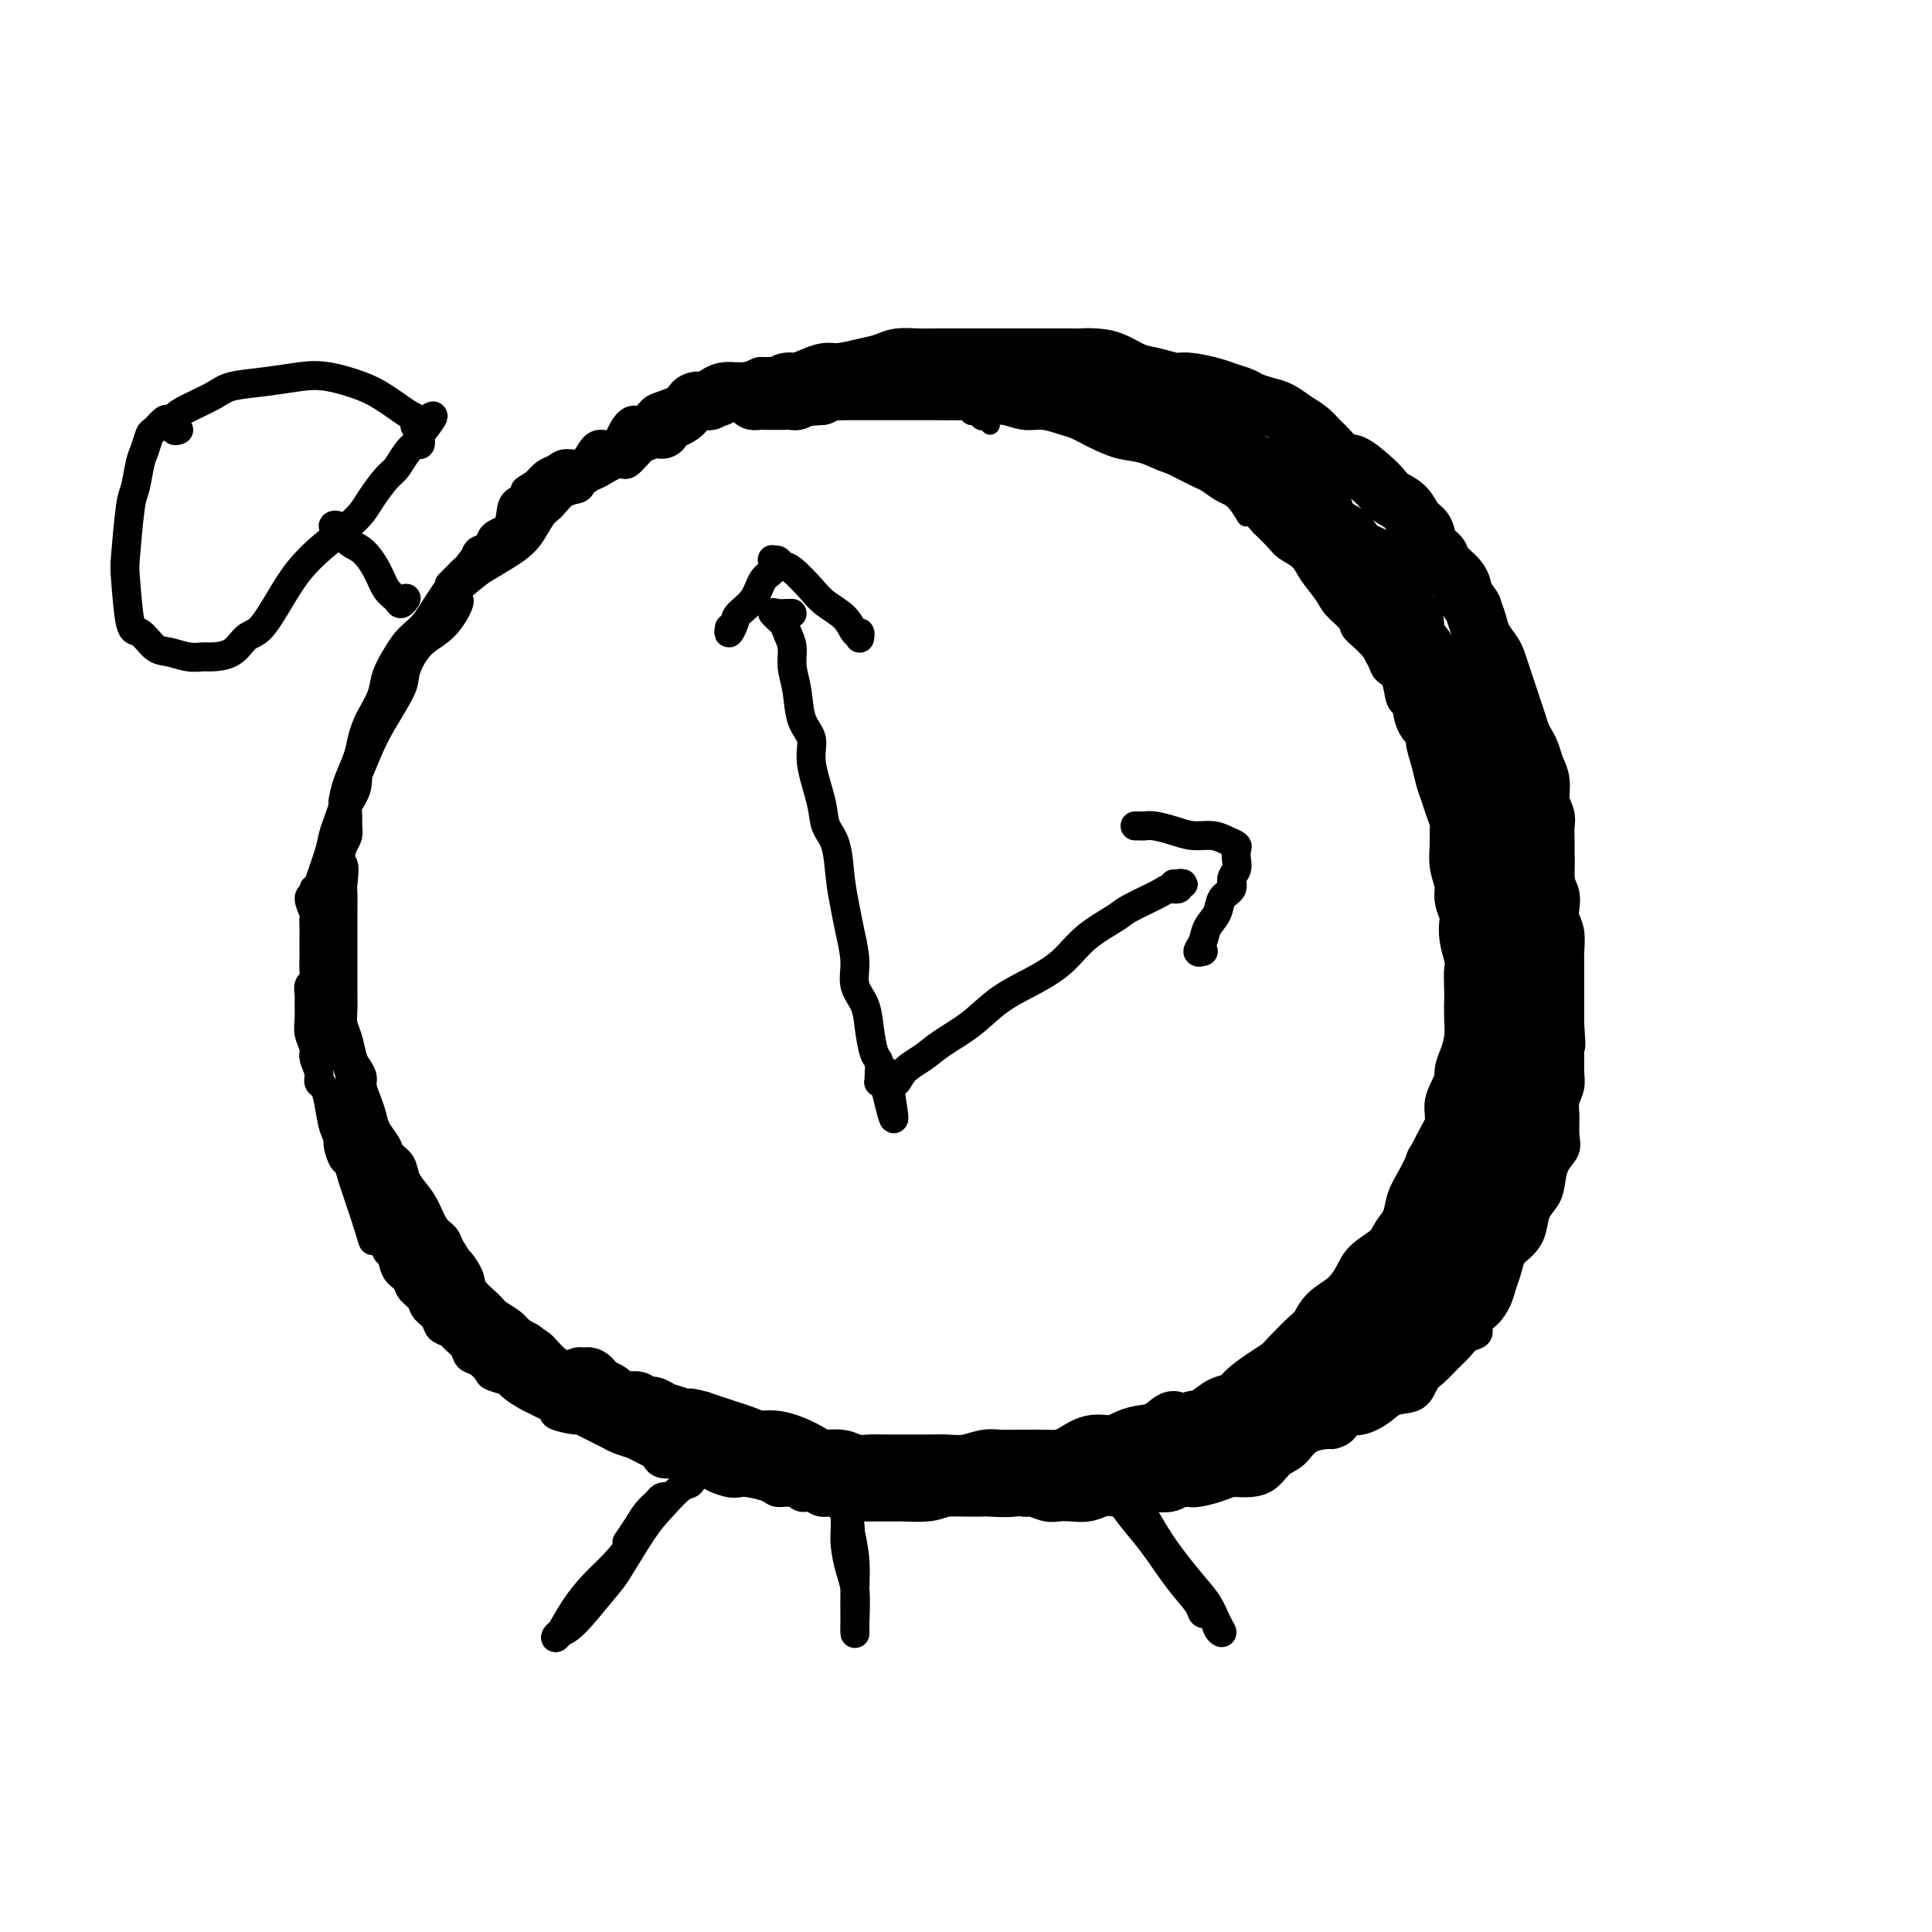 <svg viewBox='0 0 400 400' version='1.1' xmlns='http://www.w3.org/2000/svg' xmlns:xlink='http://www.w3.org/1999/xlink'><g fill='none' stroke='#000000' stroke-width='4' stroke-linecap='round' stroke-linejoin='round'><path d='M205,88c-0.447,-0.414 -0.893,-0.828 -1,-1c-0.107,-0.172 0.126,-0.102 0,0c-0.126,0.102 -0.611,0.238 -1,0c-0.389,-0.238 -0.684,-0.848 -1,-1c-0.316,-0.152 -0.654,0.156 -1,0c-0.346,-0.156 -0.698,-0.774 -1,-1c-0.302,-0.226 -0.552,-0.061 -1,0c-0.448,0.061 -1.095,0.016 -2,0c-0.905,-0.016 -2.068,-0.004 -3,0c-0.932,0.004 -1.634,0.001 -3,0c-1.366,-0.001 -3.397,-0.000 -5,0c-1.603,0.000 -2.777,0.000 -4,0c-1.223,-0.000 -2.494,-0.000 -4,0c-1.506,0.000 -3.248,0.000 -5,0c-1.752,-0.000 -3.514,-0.001 -5,0c-1.486,0.001 -2.698,0.004 -4,0c-1.302,-0.004 -2.696,-0.014 -4,0c-1.304,0.014 -2.519,0.052 -4,0c-1.481,-0.052 -3.228,-0.195 -5,0c-1.772,0.195 -3.569,0.726 -5,1c-1.431,0.274 -2.496,0.289 -4,1c-1.504,0.711 -3.446,2.117 -5,3c-1.554,0.883 -2.719,1.241 -4,2c-1.281,0.759 -2.676,1.918 -4,3c-1.324,1.082 -2.576,2.089 -4,3c-1.424,0.911 -3.020,1.728 -5,3c-1.980,1.272 -4.345,3.001 -6,5c-1.655,1.999 -2.599,4.269 -4,6c-1.401,1.731 -3.257,2.923 -5,4c-1.743,1.077 -3.371,2.038 -5,3'/><path d='M100,119c-7.290,5.765 -4.514,4.177 -4,5c0.514,0.823 -1.234,4.057 -3,6c-1.766,1.943 -3.550,2.597 -5,4c-1.450,1.403 -2.565,3.556 -3,5c-0.435,1.444 -0.189,2.178 -1,4c-0.811,1.822 -2.678,4.734 -4,7c-1.322,2.266 -2.098,3.888 -3,6c-0.902,2.112 -1.930,4.713 -3,7c-1.070,2.287 -2.182,4.260 -3,6c-0.818,1.740 -1.343,3.249 -2,5c-0.657,1.751 -1.445,3.745 -2,6c-0.555,2.255 -0.878,4.770 -1,6c-0.122,1.230 -0.045,1.174 0,3c0.045,1.826 0.057,5.534 0,8c-0.057,2.466 -0.184,3.692 0,5c0.184,1.308 0.678,2.699 1,4c0.322,1.301 0.470,2.513 1,4c0.530,1.487 1.440,3.250 2,5c0.560,1.750 0.769,3.486 1,5c0.231,1.514 0.484,2.806 1,4c0.516,1.194 1.295,2.292 2,4c0.705,1.708 1.336,4.028 2,6c0.664,1.972 1.360,3.596 2,5c0.640,1.404 1.224,2.587 2,4c0.776,1.413 1.744,3.056 3,5c1.256,1.944 2.801,4.189 4,6c1.199,1.811 2.053,3.187 3,4c0.947,0.813 1.986,1.063 3,2c1.014,0.937 2.004,2.560 3,4c0.996,1.440 1.999,2.697 3,4c1.001,1.303 2.001,2.651 3,4'/><path d='M102,272c4.106,4.839 3.371,2.437 4,2c0.629,-0.437 2.621,1.093 4,2c1.379,0.907 2.144,1.192 3,2c0.856,0.808 1.803,2.138 3,3c1.197,0.862 2.644,1.257 4,2c1.356,0.743 2.621,1.834 4,3c1.379,1.166 2.870,2.406 4,3c1.130,0.594 1.898,0.541 3,1c1.102,0.459 2.538,1.429 4,2c1.462,0.571 2.949,0.745 4,1c1.051,0.255 1.665,0.593 3,1c1.335,0.407 3.390,0.884 5,1c1.610,0.116 2.774,-0.128 4,0c1.226,0.128 2.512,0.627 4,1c1.488,0.373 3.176,0.621 5,1c1.824,0.379 3.784,0.889 5,1c1.216,0.111 1.689,-0.176 3,0c1.311,0.176 3.460,0.817 5,1c1.540,0.183 2.472,-0.092 4,0c1.528,0.092 3.651,0.550 5,1c1.349,0.450 1.922,0.891 3,1c1.078,0.109 2.661,-0.114 4,0c1.339,0.114 2.433,0.566 4,1c1.567,0.434 3.606,0.849 5,1c1.394,0.151 2.143,0.037 3,0c0.857,-0.037 1.822,0.001 3,0c1.178,-0.001 2.570,-0.042 4,0c1.430,0.042 2.899,0.166 4,0c1.101,-0.166 1.835,-0.622 3,-1c1.165,-0.378 2.761,-0.680 4,-1c1.239,-0.320 2.119,-0.660 3,-1'/><path d='M222,300c4.370,-0.638 3.295,-0.734 4,-1c0.705,-0.266 3.189,-0.701 5,-1c1.811,-0.299 2.947,-0.460 4,-1c1.053,-0.540 2.022,-1.459 3,-2c0.978,-0.541 1.966,-0.704 3,-1c1.034,-0.296 2.114,-0.725 3,-1c0.886,-0.275 1.577,-0.395 3,-1c1.423,-0.605 3.579,-1.695 5,-2c1.421,-0.305 2.108,0.176 3,0c0.892,-0.176 1.991,-1.009 3,-2c1.009,-0.991 1.929,-2.138 3,-3c1.071,-0.862 2.293,-1.437 3,-2c0.707,-0.563 0.900,-1.113 2,-2c1.100,-0.887 3.108,-2.112 4,-3c0.892,-0.888 0.667,-1.438 1,-2c0.333,-0.562 1.225,-1.137 2,-2c0.775,-0.863 1.433,-2.016 2,-3c0.567,-0.984 1.044,-1.800 2,-3c0.956,-1.200 2.392,-2.784 3,-4c0.608,-1.216 0.389,-2.063 1,-3c0.611,-0.937 2.051,-1.962 3,-3c0.949,-1.038 1.405,-2.088 2,-3c0.595,-0.912 1.328,-1.685 2,-3c0.672,-1.315 1.284,-3.173 2,-4c0.716,-0.827 1.535,-0.625 2,-2c0.465,-1.375 0.576,-4.328 1,-6c0.424,-1.672 1.161,-2.064 2,-3c0.839,-0.936 1.782,-2.416 2,-4c0.218,-1.584 -0.287,-3.273 0,-5c0.287,-1.727 1.368,-3.494 2,-5c0.632,-1.506 0.816,-2.753 1,-4'/><path d='M300,219c1.403,-4.907 0.912,-3.676 1,-4c0.088,-0.324 0.756,-2.203 1,-4c0.244,-1.797 0.065,-3.512 0,-5c-0.065,-1.488 -0.017,-2.748 0,-4c0.017,-1.252 0.001,-2.496 0,-4c-0.001,-1.504 0.011,-3.270 0,-5c-0.011,-1.730 -0.044,-3.425 0,-5c0.044,-1.575 0.167,-3.029 0,-4c-0.167,-0.971 -0.622,-1.460 -1,-3c-0.378,-1.540 -0.679,-4.130 -1,-6c-0.321,-1.870 -0.662,-3.021 -1,-4c-0.338,-0.979 -0.673,-1.787 -1,-3c-0.327,-1.213 -0.646,-2.832 -1,-4c-0.354,-1.168 -0.741,-1.885 -1,-3c-0.259,-1.115 -0.388,-2.628 -1,-4c-0.612,-1.372 -1.707,-2.602 -2,-4c-0.293,-1.398 0.216,-2.964 0,-4c-0.216,-1.036 -1.158,-1.543 -2,-2c-0.842,-0.457 -1.585,-0.864 -2,-2c-0.415,-1.136 -0.501,-2.999 -1,-4c-0.499,-1.001 -1.412,-1.139 -2,-2c-0.588,-0.861 -0.852,-2.445 -2,-4c-1.148,-1.555 -3.179,-3.080 -4,-4c-0.821,-0.920 -0.431,-1.233 -1,-2c-0.569,-0.767 -2.096,-1.987 -3,-3c-0.904,-1.013 -1.186,-1.818 -2,-3c-0.814,-1.182 -2.160,-2.742 -3,-4c-0.840,-1.258 -1.174,-2.213 -2,-3c-0.826,-0.787 -2.146,-1.404 -3,-2c-0.854,-0.596 -1.244,-1.170 -2,-2c-0.756,-0.830 -1.878,-1.915 -3,-3'/><path d='M261,109c-5.545,-6.483 -3.409,-2.692 -3,-2c0.409,0.692 -0.909,-1.716 -2,-3c-1.091,-1.284 -1.955,-1.443 -3,-2c-1.045,-0.557 -2.272,-1.511 -3,-2c-0.728,-0.489 -0.956,-0.512 -2,-1c-1.044,-0.488 -2.902,-1.440 -4,-2c-1.098,-0.560 -1.435,-0.728 -2,-1c-0.565,-0.272 -1.356,-0.646 -2,-1c-0.644,-0.354 -1.139,-0.686 -2,-1c-0.861,-0.314 -2.088,-0.608 -3,-1c-0.912,-0.392 -1.509,-0.882 -2,-1c-0.491,-0.118 -0.876,0.137 -2,0c-1.124,-0.137 -2.987,-0.666 -4,-1c-1.013,-0.334 -1.175,-0.471 -2,-1c-0.825,-0.529 -2.312,-1.448 -3,-2c-0.688,-0.552 -0.578,-0.737 -1,-1c-0.422,-0.263 -1.377,-0.606 -2,-1c-0.623,-0.394 -0.915,-0.840 -2,-1c-1.085,-0.160 -2.962,-0.032 -4,0c-1.038,0.032 -1.236,-0.030 -2,0c-0.764,0.030 -2.092,0.152 -3,0c-0.908,-0.152 -1.394,-0.577 -2,-1c-0.606,-0.423 -1.332,-0.846 -2,-1c-0.668,-0.154 -1.279,-0.041 -2,0c-0.721,0.041 -1.552,0.011 -2,0c-0.448,-0.011 -0.512,-0.003 -1,0c-0.488,0.003 -1.399,0.001 -2,0c-0.601,-0.001 -0.893,-0.000 -1,0c-0.107,0.000 -0.031,0.000 0,0c0.031,-0.000 0.015,-0.000 0,0'/></g>
<g fill='none' stroke='#000000' stroke-width='12' stroke-linecap='round' stroke-linejoin='round'><path d='M137,88c0.046,0.512 0.092,1.024 0,1c-0.092,-0.024 -0.323,-0.584 0,-1c0.323,-0.416 1.199,-0.690 2,-1c0.801,-0.310 1.528,-0.658 2,-1c0.472,-0.342 0.690,-0.679 1,-1c0.310,-0.321 0.712,-0.625 1,-1c0.288,-0.375 0.461,-0.822 1,-1c0.539,-0.178 1.444,-0.086 2,0c0.556,0.086 0.764,0.166 1,0c0.236,-0.166 0.499,-0.579 1,-1c0.501,-0.421 1.240,-0.849 2,-1c0.760,-0.151 1.540,-0.027 2,0c0.460,0.027 0.599,-0.045 1,0c0.401,0.045 1.065,0.208 2,0c0.935,-0.208 2.143,-0.788 3,-1c0.857,-0.212 1.364,-0.057 2,0c0.636,0.057 1.400,0.015 2,0c0.600,-0.015 1.037,-0.004 2,0c0.963,0.004 2.453,0.002 3,0c0.547,-0.002 0.152,-0.004 1,0c0.848,0.004 2.940,0.015 4,0c1.060,-0.015 1.087,-0.057 2,0c0.913,0.057 2.712,0.212 4,0c1.288,-0.212 2.064,-0.790 3,-1c0.936,-0.210 2.031,-0.053 3,0c0.969,0.053 1.812,0.003 3,0c1.188,-0.003 2.720,0.040 4,0c1.280,-0.040 2.306,-0.165 3,0c0.694,0.165 1.055,0.618 2,1c0.945,0.382 2.472,0.691 4,1'/><path d='M200,81c7.315,0.156 4.603,0.046 4,0c-0.603,-0.046 0.905,-0.027 2,0c1.095,0.027 1.778,0.064 3,0c1.222,-0.064 2.984,-0.227 4,0c1.016,0.227 1.287,0.846 2,1c0.713,0.154 1.866,-0.156 3,0c1.134,0.156 2.247,0.777 3,1c0.753,0.223 1.147,0.049 2,0c0.853,-0.049 2.167,0.028 3,0c0.833,-0.028 1.186,-0.161 2,0c0.814,0.161 2.091,0.616 3,1c0.909,0.384 1.451,0.698 2,1c0.549,0.302 1.105,0.591 2,1c0.895,0.409 2.130,0.939 3,1c0.870,0.061 1.377,-0.348 2,0c0.623,0.348 1.364,1.454 2,2c0.636,0.546 1.167,0.533 2,1c0.833,0.467 1.966,1.416 3,2c1.034,0.584 1.967,0.803 3,1c1.033,0.197 2.165,0.370 3,1c0.835,0.630 1.374,1.716 2,2c0.626,0.284 1.341,-0.233 2,0c0.659,0.233 1.263,1.216 2,2c0.737,0.784 1.606,1.369 2,2c0.394,0.631 0.314,1.309 1,2c0.686,0.691 2.137,1.396 3,2c0.863,0.604 1.137,1.107 2,2c0.863,0.893 2.314,2.178 3,3c0.686,0.822 0.608,1.183 1,2c0.392,0.817 1.255,2.091 2,3c0.745,0.909 1.373,1.455 2,2'/><path d='M275,116c2.611,2.972 1.137,1.401 1,1c-0.137,-0.401 1.062,0.367 2,1c0.938,0.633 1.616,1.132 2,2c0.384,0.868 0.475,2.105 1,3c0.525,0.895 1.484,1.447 2,2c0.516,0.553 0.589,1.108 1,2c0.411,0.892 1.160,2.121 2,3c0.840,0.879 1.770,1.408 2,2c0.230,0.592 -0.241,1.246 0,2c0.241,0.754 1.192,1.607 2,2c0.808,0.393 1.472,0.325 2,1c0.528,0.675 0.920,2.092 1,3c0.080,0.908 -0.151,1.305 0,2c0.151,0.695 0.684,1.686 1,3c0.316,1.314 0.413,2.949 1,4c0.587,1.051 1.663,1.516 2,2c0.337,0.484 -0.065,0.986 0,2c0.065,1.014 0.595,2.541 1,4c0.405,1.459 0.683,2.852 1,4c0.317,1.148 0.674,2.053 1,3c0.326,0.947 0.622,1.936 1,3c0.378,1.064 0.837,2.203 1,3c0.163,0.797 0.029,1.252 0,2c-0.029,0.748 0.049,1.790 0,3c-0.049,1.210 -0.223,2.589 0,4c0.223,1.411 0.844,2.856 1,4c0.156,1.144 -0.151,1.989 0,3c0.151,1.011 0.762,2.189 1,3c0.238,0.811 0.102,1.257 0,2c-0.102,0.743 -0.172,1.784 0,3c0.172,1.216 0.586,2.608 1,4'/><path d='M305,198c0.464,4.787 0.125,2.755 0,3c-0.125,0.245 -0.036,2.768 0,4c0.036,1.232 0.020,1.173 0,2c-0.020,0.827 -0.043,2.541 0,4c0.043,1.459 0.152,2.662 0,4c-0.152,1.338 -0.565,2.812 -1,4c-0.435,1.188 -0.893,2.092 -1,3c-0.107,0.908 0.137,1.821 0,3c-0.137,1.179 -0.655,2.625 -1,4c-0.345,1.375 -0.516,2.677 -1,4c-0.484,1.323 -1.280,2.665 -2,4c-0.720,1.335 -1.362,2.664 -2,4c-0.638,1.336 -1.271,2.678 -2,4c-0.729,1.322 -1.554,2.622 -2,4c-0.446,1.378 -0.514,2.832 -1,4c-0.486,1.168 -1.392,2.049 -2,3c-0.608,0.951 -0.919,1.972 -2,3c-1.081,1.028 -2.933,2.061 -4,3c-1.067,0.939 -1.347,1.782 -2,3c-0.653,1.218 -1.677,2.809 -3,4c-1.323,1.191 -2.945,1.982 -4,3c-1.055,1.018 -1.544,2.264 -2,3c-0.456,0.736 -0.878,0.963 -2,2c-1.122,1.037 -2.943,2.884 -4,4c-1.057,1.116 -1.350,1.502 -2,2c-0.650,0.498 -1.658,1.107 -3,2c-1.342,0.893 -3.020,2.071 -4,3c-0.980,0.929 -1.263,1.610 -2,2c-0.737,0.390 -1.929,0.490 -3,1c-1.071,0.510 -2.020,1.432 -3,2c-0.980,0.568 -1.990,0.784 -3,1'/><path d='M247,294c-3.563,1.594 -3.471,0.077 -4,0c-0.529,-0.077 -1.681,1.284 -3,2c-1.319,0.716 -2.807,0.787 -4,1c-1.193,0.213 -2.090,0.569 -3,1c-0.910,0.431 -1.832,0.939 -3,1c-1.168,0.061 -2.581,-0.323 -4,0c-1.419,0.323 -2.844,1.355 -4,2c-1.156,0.645 -2.042,0.905 -3,1c-0.958,0.095 -1.988,0.024 -3,0c-1.012,-0.024 -2.006,-0.003 -3,0c-0.994,0.003 -1.988,-0.013 -3,0c-1.012,0.013 -2.041,0.056 -3,0c-0.959,-0.056 -1.849,-0.211 -3,0c-1.151,0.211 -2.562,0.789 -4,1c-1.438,0.211 -2.902,0.057 -4,0c-1.098,-0.057 -1.830,-0.015 -3,0c-1.170,0.015 -2.778,0.005 -4,0c-1.222,-0.005 -2.058,-0.005 -3,0c-0.942,0.005 -1.989,0.016 -3,0c-1.011,-0.016 -1.984,-0.059 -3,0c-1.016,0.059 -2.074,0.220 -3,0c-0.926,-0.220 -1.721,-0.819 -3,-1c-1.279,-0.181 -3.041,0.057 -4,0c-0.959,-0.057 -1.113,-0.411 -2,-1c-0.887,-0.589 -2.506,-1.415 -4,-2c-1.494,-0.585 -2.865,-0.930 -4,-1c-1.135,-0.070 -2.036,0.136 -3,0c-0.964,-0.136 -1.990,-0.614 -3,-1c-1.010,-0.386 -2.003,-0.681 -3,-1c-0.997,-0.319 -1.999,-0.663 -3,-1c-1.001,-0.337 -2.000,-0.669 -3,-1'/><path d='M145,294c-4.181,-1.189 -2.132,-0.160 -2,0c0.132,0.160 -1.651,-0.549 -3,-1c-1.349,-0.451 -2.262,-0.643 -3,-1c-0.738,-0.357 -1.301,-0.880 -2,-1c-0.699,-0.120 -1.536,0.161 -2,0c-0.464,-0.161 -0.557,-0.764 -1,-1c-0.443,-0.236 -1.236,-0.105 -2,0c-0.764,0.105 -1.500,0.183 -2,0c-0.500,-0.183 -0.764,-0.627 -1,-1c-0.236,-0.373 -0.444,-0.674 -1,-1c-0.556,-0.326 -1.459,-0.676 -2,-1c-0.541,-0.324 -0.718,-0.623 -1,-1c-0.282,-0.377 -0.669,-0.833 -1,-1c-0.331,-0.167 -0.607,-0.044 -1,0c-0.393,0.044 -0.905,0.011 -1,0c-0.095,-0.011 0.225,0.000 0,0c-0.225,-0.000 -0.996,-0.011 -1,0c-0.004,0.011 0.759,0.045 1,0c0.241,-0.045 -0.039,-0.167 0,0c0.039,0.167 0.396,0.623 1,1c0.604,0.377 1.455,0.675 2,1c0.545,0.325 0.782,0.678 1,1c0.218,0.322 0.415,0.615 1,1c0.585,0.385 1.557,0.863 2,1c0.443,0.137 0.356,-0.066 1,0c0.644,0.066 2.020,0.402 3,1c0.980,0.598 1.566,1.456 2,2c0.434,0.544 0.717,0.772 1,1'/><path d='M134,294c2.679,1.344 1.877,0.205 2,0c0.123,-0.205 1.170,0.524 2,1c0.830,0.476 1.443,0.701 2,1c0.557,0.299 1.059,0.674 2,1c0.941,0.326 2.320,0.603 3,1c0.680,0.397 0.659,0.915 1,1c0.341,0.085 1.042,-0.261 2,0c0.958,0.261 2.174,1.130 3,2c0.826,0.870 1.264,1.740 2,2c0.736,0.260 1.771,-0.089 3,0c1.229,0.089 2.653,0.616 4,1c1.347,0.384 2.618,0.625 4,1c1.382,0.375 2.877,0.885 4,1c1.123,0.115 1.876,-0.165 3,0c1.124,0.165 2.621,0.775 4,1c1.379,0.225 2.642,0.064 4,0c1.358,-0.064 2.813,-0.031 4,0c1.187,0.031 2.106,0.061 3,0c0.894,-0.061 1.763,-0.212 3,0c1.237,0.212 2.843,0.789 4,1c1.157,0.211 1.867,0.058 3,0c1.133,-0.058 2.690,-0.019 4,0c1.310,0.019 2.373,0.019 3,0c0.627,-0.019 0.818,-0.058 2,0c1.182,0.058 3.355,0.211 5,0c1.645,-0.211 2.761,-0.788 4,-1c1.239,-0.212 2.600,-0.060 4,0c1.400,0.060 2.839,0.026 4,0c1.161,-0.026 2.043,-0.046 3,0c0.957,0.046 1.988,0.156 3,0c1.012,-0.156 2.006,-0.578 3,-1'/><path d='M231,306c9.489,-0.106 5.213,0.130 4,0c-1.213,-0.130 0.638,-0.626 2,-1c1.362,-0.374 2.236,-0.626 3,-1c0.764,-0.374 1.417,-0.869 2,-1c0.583,-0.131 1.096,0.102 2,0c0.904,-0.102 2.200,-0.538 3,-1c0.800,-0.462 1.103,-0.950 2,-1c0.897,-0.050 2.389,0.337 3,0c0.611,-0.337 0.341,-1.400 1,-2c0.659,-0.600 2.246,-0.738 3,-1c0.754,-0.262 0.675,-0.647 1,-1c0.325,-0.353 1.053,-0.675 2,-1c0.947,-0.325 2.112,-0.653 3,-1c0.888,-0.347 1.498,-0.711 2,-1c0.502,-0.289 0.897,-0.501 2,-1c1.103,-0.499 2.915,-1.283 4,-2c1.085,-0.717 1.444,-1.365 2,-2c0.556,-0.635 1.308,-1.257 2,-2c0.692,-0.743 1.325,-1.606 2,-2c0.675,-0.394 1.393,-0.318 2,-1c0.607,-0.682 1.102,-2.122 2,-3c0.898,-0.878 2.199,-1.195 3,-2c0.801,-0.805 1.103,-2.100 2,-3c0.897,-0.900 2.390,-1.406 3,-2c0.610,-0.594 0.337,-1.275 1,-2c0.663,-0.725 2.261,-1.492 3,-2c0.739,-0.508 0.618,-0.755 1,-2c0.382,-1.245 1.267,-3.488 2,-5c0.733,-1.512 1.313,-2.292 2,-3c0.687,-0.708 1.482,-1.345 2,-2c0.518,-0.655 0.759,-1.327 1,-2'/><path d='M300,256c1.581,-2.713 1.533,-2.494 2,-3c0.467,-0.506 1.449,-1.737 2,-3c0.551,-1.263 0.673,-2.558 1,-4c0.327,-1.442 0.861,-3.032 1,-4c0.139,-0.968 -0.118,-1.316 0,-2c0.118,-0.684 0.610,-1.705 1,-3c0.390,-1.295 0.679,-2.864 1,-4c0.321,-1.136 0.674,-1.841 1,-3c0.326,-1.159 0.623,-2.774 1,-4c0.377,-1.226 0.833,-2.064 1,-3c0.167,-0.936 0.045,-1.971 0,-3c-0.045,-1.029 -0.012,-2.051 0,-3c0.012,-0.949 0.003,-1.824 0,-3c-0.003,-1.176 -0.001,-2.652 0,-4c0.001,-1.348 0.000,-2.566 0,-4c-0.000,-1.434 0.000,-3.083 0,-4c-0.000,-0.917 -0.000,-1.103 0,-2c0.000,-0.897 0.001,-2.504 0,-4c-0.001,-1.496 -0.004,-2.879 0,-4c0.004,-1.121 0.016,-1.980 0,-3c-0.016,-1.020 -0.061,-2.200 0,-3c0.061,-0.800 0.228,-1.219 0,-2c-0.228,-0.781 -0.850,-1.923 -1,-3c-0.150,-1.077 0.171,-2.087 0,-3c-0.171,-0.913 -0.834,-1.727 -1,-3c-0.166,-1.273 0.167,-3.005 0,-4c-0.167,-0.995 -0.832,-1.253 -1,-2c-0.168,-0.747 0.161,-1.984 0,-3c-0.161,-1.016 -0.813,-1.812 -1,-3c-0.187,-1.188 0.089,-2.768 0,-4c-0.089,-1.232 -0.545,-2.116 -1,-3'/><path d='M306,156c-0.740,-5.224 -0.091,-3.284 0,-3c0.091,0.284 -0.375,-1.087 -1,-2c-0.625,-0.913 -1.409,-1.366 -2,-2c-0.591,-0.634 -0.988,-1.449 -1,-2c-0.012,-0.551 0.362,-0.839 0,-2c-0.362,-1.161 -1.459,-3.194 -2,-4c-0.541,-0.806 -0.526,-0.386 -1,-1c-0.474,-0.614 -1.437,-2.261 -2,-3c-0.563,-0.739 -0.725,-0.569 -1,-1c-0.275,-0.431 -0.665,-1.464 -1,-2c-0.335,-0.536 -0.617,-0.574 -1,-1c-0.383,-0.426 -0.866,-1.241 -1,-2c-0.134,-0.759 0.081,-1.463 0,-2c-0.081,-0.537 -0.460,-0.906 -1,-2c-0.540,-1.094 -1.243,-2.913 -2,-4c-0.757,-1.087 -1.568,-1.442 -2,-2c-0.432,-0.558 -0.486,-1.318 -1,-2c-0.514,-0.682 -1.487,-1.285 -2,-2c-0.513,-0.715 -0.565,-1.541 -1,-2c-0.435,-0.459 -1.253,-0.549 -2,-1c-0.747,-0.451 -1.422,-1.261 -2,-2c-0.578,-0.739 -1.060,-1.405 -2,-2c-0.940,-0.595 -2.339,-1.119 -3,-2c-0.661,-0.881 -0.586,-2.120 -1,-3c-0.414,-0.880 -1.317,-1.402 -2,-2c-0.683,-0.598 -1.144,-1.273 -2,-2c-0.856,-0.727 -2.105,-1.507 -3,-2c-0.895,-0.493 -1.436,-0.699 -2,-1c-0.564,-0.301 -1.152,-0.696 -2,-1c-0.848,-0.304 -1.957,-0.515 -3,-1c-1.043,-0.485 -2.022,-1.242 -3,-2'/><path d='M257,94c-2.382,-1.484 -1.838,-1.694 -2,-2c-0.162,-0.306 -1.029,-0.708 -2,-1c-0.971,-0.292 -2.046,-0.473 -3,-1c-0.954,-0.527 -1.788,-1.398 -3,-2c-1.212,-0.602 -2.802,-0.935 -4,-1c-1.198,-0.065 -2.004,0.136 -3,0c-0.996,-0.136 -2.181,-0.611 -3,-1c-0.819,-0.389 -1.273,-0.692 -2,-1c-0.727,-0.308 -1.727,-0.621 -3,-1c-1.273,-0.379 -2.819,-0.823 -4,-1c-1.181,-0.177 -1.996,-0.085 -3,0c-1.004,0.085 -2.196,0.164 -3,0c-0.804,-0.164 -1.219,-0.569 -2,-1c-0.781,-0.431 -1.926,-0.886 -3,-1c-1.074,-0.114 -2.075,0.113 -3,0c-0.925,-0.113 -1.775,-0.566 -3,-1c-1.225,-0.434 -2.826,-0.848 -4,-1c-1.174,-0.152 -1.921,-0.041 -3,0c-1.079,0.041 -2.492,0.011 -4,0c-1.508,-0.011 -3.112,-0.003 -4,0c-0.888,0.003 -1.059,0.001 -2,0c-0.941,-0.001 -2.652,-0.001 -4,0c-1.348,0.001 -2.333,0.004 -3,0c-0.667,-0.004 -1.017,-0.016 -2,0c-0.983,0.016 -2.599,0.061 -3,0c-0.401,-0.061 0.412,-0.227 0,0c-0.412,0.227 -2.050,0.848 -3,1c-0.950,0.152 -1.213,-0.165 -2,0c-0.787,0.165 -2.096,0.814 -3,1c-0.904,0.186 -1.401,-0.090 -2,0c-0.599,0.090 -1.299,0.545 -2,1'/><path d='M170,82c-6.146,0.480 -3.012,0.181 -2,0c1.012,-0.181 -0.100,-0.245 -1,0c-0.900,0.245 -1.588,0.798 -2,1c-0.412,0.202 -0.548,0.054 -1,0c-0.452,-0.054 -1.221,-0.014 -2,0c-0.779,0.014 -1.568,0.001 -2,0c-0.432,-0.001 -0.506,0.010 -1,0c-0.494,-0.010 -1.408,-0.040 -2,0c-0.592,0.040 -0.860,0.152 -1,0c-0.140,-0.152 -0.150,-0.566 0,-1c0.150,-0.434 0.462,-0.886 1,-1c0.538,-0.114 1.302,0.110 2,0c0.698,-0.110 1.331,-0.555 2,-1c0.669,-0.445 1.374,-0.889 2,-1c0.626,-0.111 1.174,0.111 2,0c0.826,-0.111 1.929,-0.554 3,-1c1.071,-0.446 2.109,-0.894 3,-1c0.891,-0.106 1.634,0.129 3,0c1.366,-0.129 3.354,-0.623 5,-1c1.646,-0.377 2.951,-0.637 4,-1c1.049,-0.363 1.842,-0.829 3,-1c1.158,-0.171 2.682,-0.046 4,0c1.318,0.046 2.429,0.012 4,0c1.571,-0.012 3.601,-0.003 5,0c1.399,0.003 2.166,0.001 3,0c0.834,-0.001 1.735,-0.000 3,0c1.265,0.000 2.896,0.000 4,0c1.104,-0.000 1.682,-0.000 3,0c1.318,0.000 3.377,0.000 5,0c1.623,-0.000 2.812,-0.000 4,0'/><path d='M221,74c5.963,0.008 3.371,0.029 3,0c-0.371,-0.029 1.479,-0.109 3,0c1.521,0.109 2.712,0.407 4,1c1.288,0.593 2.673,1.482 4,2c1.327,0.518 2.595,0.663 4,1c1.405,0.337 2.947,0.864 4,1c1.053,0.136 1.618,-0.118 3,0c1.382,0.118 3.580,0.609 5,1c1.420,0.391 2.060,0.681 3,1c0.940,0.319 2.180,0.666 3,1c0.820,0.334 1.220,0.656 2,1c0.780,0.344 1.938,0.711 3,1c1.062,0.289 2.026,0.498 3,1c0.974,0.502 1.956,1.295 3,2c1.044,0.705 2.150,1.321 3,2c0.850,0.679 1.442,1.421 2,2c0.558,0.579 1.080,0.994 2,2c0.920,1.006 2.237,2.601 3,3c0.763,0.399 0.971,-0.400 2,0c1.029,0.400 2.880,1.998 4,3c1.120,1.002 1.508,1.408 2,2c0.492,0.592 1.086,1.370 2,2c0.914,0.630 2.147,1.114 3,2c0.853,0.886 1.326,2.176 2,3c0.674,0.824 1.550,1.182 2,2c0.450,0.818 0.474,2.095 1,3c0.526,0.905 1.553,1.439 2,2c0.447,0.561 0.313,1.151 1,2c0.687,0.849 2.196,1.957 3,3c0.804,1.043 0.902,2.022 1,3'/><path d='M303,123c2.257,3.319 1.900,2.618 2,3c0.100,0.382 0.657,1.849 1,3c0.343,1.151 0.473,1.988 1,3c0.527,1.012 1.451,2.199 2,3c0.549,0.801 0.725,1.214 1,2c0.275,0.786 0.651,1.943 1,3c0.349,1.057 0.671,2.012 1,3c0.329,0.988 0.666,2.007 1,3c0.334,0.993 0.667,1.960 1,3c0.333,1.040 0.668,2.153 1,3c0.332,0.847 0.662,1.426 1,2c0.338,0.574 0.683,1.141 1,2c0.317,0.859 0.607,2.011 1,3c0.393,0.989 0.890,1.815 1,3c0.110,1.185 -0.167,2.728 0,4c0.167,1.272 0.777,2.273 1,3c0.223,0.727 0.060,1.179 0,2c-0.060,0.821 -0.016,2.009 0,3c0.016,0.991 0.004,1.783 0,3c-0.004,1.217 -0.001,2.858 0,4c0.001,1.142 0.000,1.785 0,3c-0.000,1.215 -0.000,3.004 0,4c0.000,0.996 0.000,1.200 0,2c-0.000,0.800 -0.000,2.195 0,3c0.000,0.805 0.000,1.020 0,2c-0.000,0.980 -0.000,2.726 0,4c0.000,1.274 0.000,2.076 0,3c-0.000,0.924 -0.000,1.969 0,3c0.000,1.031 0.000,2.047 0,3c-0.000,0.953 -0.000,1.844 0,3c0.000,1.156 0.000,2.578 0,4'/><path d='M320,215c0.158,8.736 0.052,4.077 0,3c-0.052,-1.077 -0.052,1.428 0,3c0.052,1.572 0.154,2.209 0,3c-0.154,0.791 -0.566,1.735 -1,3c-0.434,1.265 -0.891,2.852 -1,4c-0.109,1.148 0.130,1.856 0,3c-0.130,1.144 -0.630,2.723 -1,4c-0.370,1.277 -0.609,2.252 -1,3c-0.391,0.748 -0.934,1.271 -1,2c-0.066,0.729 0.344,1.666 0,3c-0.344,1.334 -1.443,3.067 -2,4c-0.557,0.933 -0.572,1.067 -1,2c-0.428,0.933 -1.269,2.665 -2,4c-0.731,1.335 -1.354,2.272 -2,3c-0.646,0.728 -1.317,1.248 -2,2c-0.683,0.752 -1.379,1.734 -2,3c-0.621,1.266 -1.168,2.814 -2,4c-0.832,1.186 -1.950,2.011 -3,3c-1.050,0.989 -2.031,2.141 -3,3c-0.969,0.859 -1.925,1.426 -3,2c-1.075,0.574 -2.269,1.156 -3,2c-0.731,0.844 -1.001,1.951 -2,3c-0.999,1.049 -2.729,2.039 -4,3c-1.271,0.961 -2.083,1.893 -3,3c-0.917,1.107 -1.941,2.390 -3,3c-1.059,0.610 -2.155,0.548 -3,1c-0.845,0.452 -1.439,1.417 -2,2c-0.561,0.583 -1.088,0.785 -2,1c-0.912,0.215 -2.207,0.442 -3,1c-0.793,0.558 -1.084,1.445 -2,2c-0.916,0.555 -2.458,0.777 -4,1'/><path d='M262,298c-2.789,1.377 -1.763,0.820 -2,1c-0.237,0.180 -1.739,1.096 -3,2c-1.261,0.904 -2.281,1.796 -3,2c-0.719,0.204 -1.136,-0.281 -2,0c-0.864,0.281 -2.173,1.330 -3,2c-0.827,0.670 -1.170,0.963 -2,1c-0.830,0.037 -2.147,-0.183 -3,0c-0.853,0.183 -1.243,0.767 -2,1c-0.757,0.233 -1.882,0.114 -3,0c-1.118,-0.114 -2.228,-0.223 -3,0c-0.772,0.223 -1.207,0.778 -2,1c-0.793,0.222 -1.946,0.112 -3,0c-1.054,-0.112 -2.010,-0.225 -3,0c-0.990,0.225 -2.012,0.788 -3,1c-0.988,0.212 -1.940,0.072 -3,0c-1.060,-0.072 -2.227,-0.076 -3,0c-0.773,0.076 -1.153,0.230 -2,0c-0.847,-0.230 -2.161,-0.846 -3,-1c-0.839,-0.154 -1.204,0.155 -2,0c-0.796,-0.155 -2.022,-0.772 -3,-1c-0.978,-0.228 -1.708,-0.065 -2,0c-0.292,0.065 -0.146,0.033 0,0'/></g>
<g fill='none' stroke='#000000' stroke-width='6' stroke-linecap='round' stroke-linejoin='round'><path d='M164,77c-0.764,-0.000 -1.528,-0.000 -2,0c-0.472,0.000 -0.651,0.000 -1,0c-0.349,-0.000 -0.866,-0.001 -1,0c-0.134,0.001 0.115,0.004 0,0c-0.115,-0.004 -0.594,-0.016 -1,0c-0.406,0.016 -0.737,0.061 -1,0c-0.263,-0.061 -0.457,-0.226 -1,0c-0.543,0.226 -1.435,0.844 -2,1c-0.565,0.156 -0.803,-0.150 -1,0c-0.197,0.150 -0.354,0.757 -1,1c-0.646,0.243 -1.783,0.121 -2,0c-0.217,-0.121 0.486,-0.240 0,0c-0.486,0.240 -2.161,0.839 -3,1c-0.839,0.161 -0.843,-0.115 -1,0c-0.157,0.115 -0.469,0.623 -1,1c-0.531,0.377 -1.283,0.625 -2,1c-0.717,0.375 -1.399,0.879 -2,1c-0.601,0.121 -1.119,-0.141 -2,0c-0.881,0.141 -2.123,0.683 -3,1c-0.877,0.317 -1.389,0.408 -2,1c-0.611,0.592 -1.322,1.684 -2,2c-0.678,0.316 -1.323,-0.145 -2,0c-0.677,0.145 -1.388,0.894 -2,2c-0.612,1.106 -1.126,2.569 -2,3c-0.874,0.431 -2.107,-0.168 -3,0c-0.893,0.168 -1.447,1.105 -2,2c-0.553,0.895 -1.107,1.748 -2,2c-0.893,0.252 -2.126,-0.097 -3,0c-0.874,0.097 -1.389,0.642 -2,1c-0.611,0.358 -1.317,0.531 -2,1c-0.683,0.469 -1.341,1.235 -2,2'/><path d='M111,100c-4.159,2.597 -1.556,1.089 -1,1c0.556,-0.089 -0.935,1.241 -2,2c-1.065,0.759 -1.703,0.948 -2,2c-0.297,1.052 -0.254,2.966 -1,4c-0.746,1.034 -2.282,1.186 -3,2c-0.718,0.814 -0.617,2.290 -1,3c-0.383,0.710 -1.250,0.656 -2,1c-0.750,0.344 -1.384,1.088 -2,2c-0.616,0.912 -1.215,1.992 -2,3c-0.785,1.008 -1.757,1.945 -2,3c-0.243,1.055 0.243,2.227 0,3c-0.243,0.773 -1.216,1.147 -2,2c-0.784,0.853 -1.378,2.184 -2,3c-0.622,0.816 -1.270,1.118 -2,2c-0.730,0.882 -1.540,2.343 -2,3c-0.460,0.657 -0.570,0.510 -1,1c-0.430,0.490 -1.180,1.617 -2,3c-0.820,1.383 -1.711,3.023 -2,4c-0.289,0.977 0.025,1.291 0,2c-0.025,0.709 -0.389,1.812 -1,3c-0.611,1.188 -1.469,2.460 -2,3c-0.531,0.540 -0.733,0.347 -1,1c-0.267,0.653 -0.597,2.153 -1,3c-0.403,0.847 -0.878,1.042 -1,2c-0.122,0.958 0.111,2.679 0,4c-0.111,1.321 -0.565,2.241 -1,3c-0.435,0.759 -0.851,1.358 -1,2c-0.149,0.642 -0.030,1.327 0,2c0.030,0.673 -0.031,1.335 0,2c0.031,0.665 0.152,1.333 0,2c-0.152,0.667 -0.576,1.334 -1,2'/><path d='M71,175c-1.702,6.098 -0.456,3.841 0,4c0.456,0.159 0.122,2.732 0,4c-0.122,1.268 -0.033,1.231 0,2c0.033,0.769 0.009,2.343 0,3c-0.009,0.657 -0.002,0.396 0,1c0.002,0.604 0.001,2.073 0,3c-0.001,0.927 -0.000,1.313 0,2c0.000,0.687 -0.000,1.674 0,3c0.000,1.326 0.000,2.991 0,4c-0.000,1.009 -0.001,1.362 0,2c0.001,0.638 0.003,1.562 0,2c-0.003,0.438 -0.012,0.390 0,1c0.012,0.610 0.044,1.878 0,3c-0.044,1.122 -0.166,2.096 0,3c0.166,0.904 0.618,1.736 1,3c0.382,1.264 0.694,2.961 1,4c0.306,1.039 0.607,1.422 1,2c0.393,0.578 0.878,1.351 1,2c0.122,0.649 -0.118,1.175 0,2c0.118,0.825 0.594,1.950 1,3c0.406,1.050 0.743,2.024 1,3c0.257,0.976 0.435,1.955 1,3c0.565,1.045 1.516,2.156 2,3c0.484,0.844 0.500,1.421 1,2c0.500,0.579 1.485,1.160 2,2c0.515,0.840 0.561,1.940 1,3c0.439,1.060 1.269,2.080 2,3c0.731,0.920 1.361,1.742 2,3c0.639,1.258 1.287,2.954 2,4c0.713,1.046 1.489,1.442 2,2c0.511,0.558 0.755,1.279 1,2'/><path d='M93,258c2.657,4.248 1.799,2.867 2,3c0.201,0.133 1.461,1.778 2,3c0.539,1.222 0.357,2.019 1,3c0.643,0.981 2.111,2.145 3,3c0.889,0.855 1.201,1.401 2,2c0.799,0.599 2.087,1.251 3,2c0.913,0.749 1.451,1.594 2,2c0.549,0.406 1.109,0.374 2,1c0.891,0.626 2.112,1.911 3,3c0.888,1.089 1.444,1.983 2,3c0.556,1.017 1.113,2.156 2,3c0.887,0.844 2.106,1.393 3,2c0.894,0.607 1.464,1.272 2,2c0.536,0.728 1.037,1.519 2,2c0.963,0.481 2.387,0.654 3,1c0.613,0.346 0.416,0.867 1,1c0.584,0.133 1.951,-0.122 3,0c1.049,0.122 1.781,0.621 2,1c0.219,0.379 -0.074,0.638 0,1c0.074,0.362 0.515,0.826 1,1c0.485,0.174 1.014,0.058 1,0c-0.014,-0.058 -0.570,-0.057 -1,0c-0.430,0.057 -0.734,0.170 -1,0c-0.266,-0.170 -0.494,-0.623 -1,-1c-0.506,-0.377 -1.290,-0.678 -2,-1c-0.710,-0.322 -1.345,-0.664 -2,-1c-0.655,-0.336 -1.330,-0.668 -2,-1c-0.670,-0.332 -1.335,-0.666 -2,-1'/><path d='M124,292c-2.213,-1.090 -3.245,-1.815 -4,-2c-0.755,-0.185 -1.231,0.172 -2,0c-0.769,-0.172 -1.829,-0.871 -3,-2c-1.171,-1.129 -2.453,-2.688 -3,-3c-0.547,-0.312 -0.359,0.622 -1,0c-0.641,-0.622 -2.111,-2.800 -3,-4c-0.889,-1.200 -1.198,-1.421 -2,-2c-0.802,-0.579 -2.098,-1.516 -3,-2c-0.902,-0.484 -1.411,-0.514 -2,-1c-0.589,-0.486 -1.257,-1.427 -2,-2c-0.743,-0.573 -1.560,-0.779 -2,-1c-0.440,-0.221 -0.502,-0.458 -1,-1c-0.498,-0.542 -1.432,-1.390 -2,-2c-0.568,-0.610 -0.771,-0.983 -1,-2c-0.229,-1.017 -0.485,-2.677 -1,-4c-0.515,-1.323 -1.290,-2.307 -2,-3c-0.710,-0.693 -1.356,-1.095 -2,-2c-0.644,-0.905 -1.286,-2.315 -2,-3c-0.714,-0.685 -1.501,-0.647 -2,-1c-0.499,-0.353 -0.710,-1.098 -1,-2c-0.290,-0.902 -0.659,-1.961 -1,-3c-0.341,-1.039 -0.655,-2.059 -1,-3c-0.345,-0.941 -0.722,-1.802 -1,-3c-0.278,-1.198 -0.457,-2.732 -1,-4c-0.543,-1.268 -1.451,-2.269 -2,-3c-0.549,-0.731 -0.738,-1.192 -1,-2c-0.262,-0.808 -0.595,-1.962 -1,-3c-0.405,-1.038 -0.882,-1.959 -1,-3c-0.118,-1.041 0.122,-2.203 0,-3c-0.122,-0.797 -0.606,-1.228 -1,-2c-0.394,-0.772 -0.697,-1.886 -1,-3'/><path d='M72,221c-1.941,-5.399 -1.293,-2.896 -1,-2c0.293,0.896 0.232,0.186 0,-1c-0.232,-1.186 -0.636,-2.850 -1,-4c-0.364,-1.150 -0.690,-1.788 -1,-3c-0.310,-1.212 -0.605,-2.997 -1,-4c-0.395,-1.003 -0.890,-1.223 -1,-2c-0.110,-0.777 0.167,-2.112 0,-3c-0.167,-0.888 -0.776,-1.331 -1,-2c-0.224,-0.669 -0.062,-1.565 0,-3c0.062,-1.435 0.023,-3.409 0,-5c-0.023,-1.591 -0.031,-2.800 0,-4c0.031,-1.200 0.102,-2.393 0,-3c-0.102,-0.607 -0.377,-0.629 0,-2c0.377,-1.371 1.407,-4.091 2,-6c0.593,-1.909 0.749,-3.006 1,-4c0.251,-0.994 0.596,-1.886 1,-3c0.404,-1.114 0.868,-2.451 1,-3c0.132,-0.549 -0.066,-0.311 0,-1c0.066,-0.689 0.398,-2.304 1,-4c0.602,-1.696 1.475,-3.471 2,-5c0.525,-1.529 0.703,-2.810 1,-4c0.297,-1.190 0.712,-2.289 1,-3c0.288,-0.711 0.447,-1.034 1,-2c0.553,-0.966 1.499,-2.577 2,-4c0.501,-1.423 0.557,-2.660 1,-4c0.443,-1.340 1.273,-2.785 2,-4c0.727,-1.215 1.349,-2.201 2,-3c0.651,-0.799 1.329,-1.410 2,-2c0.671,-0.590 1.334,-1.159 2,-2c0.666,-0.841 1.333,-1.955 2,-3c0.667,-1.045 1.333,-2.023 2,-3'/><path d='M92,123c1.969,-2.971 0.893,-1.899 1,-2c0.107,-0.101 1.397,-1.374 2,-2c0.603,-0.626 0.521,-0.604 1,-1c0.479,-0.396 1.521,-1.208 2,-2c0.479,-0.792 0.396,-1.563 1,-2c0.604,-0.437 1.894,-0.538 3,-1c1.106,-0.462 2.028,-1.283 3,-2c0.972,-0.717 1.995,-1.329 3,-2c1.005,-0.671 1.993,-1.402 3,-2c1.007,-0.598 2.032,-1.063 3,-2c0.968,-0.937 1.879,-2.345 3,-3c1.121,-0.655 2.451,-0.557 3,-1c0.549,-0.443 0.316,-1.427 1,-2c0.684,-0.573 2.284,-0.735 3,-1c0.716,-0.265 0.549,-0.633 1,-1c0.451,-0.367 1.522,-0.732 2,-1c0.478,-0.268 0.365,-0.439 1,-1c0.635,-0.561 2.020,-1.512 3,-2c0.980,-0.488 1.556,-0.513 2,-1c0.444,-0.487 0.756,-1.436 1,-2c0.244,-0.564 0.422,-0.744 1,-1c0.578,-0.256 1.558,-0.590 2,-1c0.442,-0.410 0.347,-0.897 1,-1c0.653,-0.103 2.052,0.179 3,0c0.948,-0.179 1.443,-0.819 2,-1c0.557,-0.181 1.175,0.096 2,0c0.825,-0.096 1.856,-0.564 3,-1c1.144,-0.436 2.399,-0.838 3,-1c0.601,-0.162 0.546,-0.082 1,0c0.454,0.082 1.415,0.166 2,0c0.585,-0.166 0.792,-0.583 1,-1'/><path d='M155,83c3.146,-0.774 2.011,-0.207 2,0c-0.011,0.207 1.101,0.056 2,0c0.899,-0.056 1.586,-0.015 2,0c0.414,0.015 0.554,0.004 1,0c0.446,-0.004 1.196,-0.001 1,0c-0.196,0.001 -1.340,-0.002 -2,0c-0.660,0.002 -0.836,0.007 -1,0c-0.164,-0.007 -0.316,-0.027 -1,0c-0.684,0.027 -1.898,0.101 -3,0c-1.102,-0.101 -2.090,-0.377 -3,0c-0.910,0.377 -1.740,1.408 -3,2c-1.260,0.592 -2.950,0.744 -4,1c-1.050,0.256 -1.459,0.615 -2,1c-0.541,0.385 -1.213,0.794 -2,1c-0.787,0.206 -1.689,0.207 -3,1c-1.311,0.793 -3.030,2.377 -4,3c-0.970,0.623 -1.190,0.285 -2,1c-0.810,0.715 -2.211,2.485 -3,3c-0.789,0.515 -0.968,-0.223 -2,0c-1.032,0.223 -2.919,1.409 -4,2c-1.081,0.591 -1.355,0.587 -2,1c-0.645,0.413 -1.659,1.243 -3,2c-1.341,0.757 -3.009,1.440 -4,2c-0.991,0.560 -1.305,0.997 -2,2c-0.695,1.003 -1.770,2.572 -3,4c-1.230,1.428 -2.615,2.714 -4,4'/><path d='M106,113c-2.334,2.310 -3.670,3.084 -5,4c-1.330,0.916 -2.654,1.974 -4,3c-1.346,1.026 -2.715,2.020 -4,4c-1.285,1.980 -2.488,4.944 -4,7c-1.512,2.056 -3.333,3.203 -5,5c-1.667,1.797 -3.179,4.245 -4,6c-0.821,1.755 -0.952,2.819 -1,4c-0.048,1.181 -0.014,2.480 0,3c0.014,0.520 0.007,0.260 0,0'/><path d='M196,84c-0.055,-0.421 -0.110,-0.842 0,-1c0.110,-0.158 0.385,-0.052 1,0c0.615,0.052 1.570,0.051 2,0c0.430,-0.051 0.334,-0.153 1,0c0.666,0.153 2.095,0.562 3,1c0.905,0.438 1.285,0.905 2,1c0.715,0.095 1.765,-0.183 3,0c1.235,0.183 2.653,0.825 4,1c1.347,0.175 2.621,-0.118 4,0c1.379,0.118 2.864,0.646 4,1c1.136,0.354 1.923,0.533 3,1c1.077,0.467 2.443,1.224 4,2c1.557,0.776 3.305,1.573 5,2c1.695,0.427 3.336,0.484 5,1c1.664,0.516 3.353,1.490 5,2c1.647,0.510 3.254,0.556 5,1c1.746,0.444 3.631,1.285 5,2c1.369,0.715 2.223,1.302 3,2c0.777,0.698 1.476,1.507 2,2c0.524,0.493 0.872,0.671 1,1c0.128,0.329 0.037,0.808 0,1c-0.037,0.192 -0.018,0.096 0,0'/><path d='M243,309c0.230,0.006 0.459,0.012 1,0c0.541,-0.012 1.393,-0.041 2,0c0.607,0.041 0.970,0.154 2,0c1.030,-0.154 2.726,-0.573 4,-1c1.274,-0.427 2.126,-0.862 3,-1c0.874,-0.138 1.768,0.019 3,0c1.232,-0.019 2.800,-0.216 4,-1c1.200,-0.784 2.033,-2.157 3,-3c0.967,-0.843 2.070,-1.156 3,-2c0.930,-0.844 1.689,-2.219 3,-3c1.311,-0.781 3.174,-0.968 4,-1c0.826,-0.032 0.616,0.090 1,0c0.384,-0.090 1.362,-0.391 2,-1c0.638,-0.609 0.937,-1.527 2,-2c1.063,-0.473 2.891,-0.500 4,-1c1.109,-0.500 1.500,-1.471 2,-2c0.500,-0.529 1.108,-0.616 2,-1c0.892,-0.384 2.068,-1.065 3,-2c0.932,-0.935 1.618,-2.123 2,-3c0.382,-0.877 0.458,-1.442 1,-2c0.542,-0.558 1.548,-1.108 2,-2c0.452,-0.892 0.348,-2.126 1,-3c0.652,-0.874 2.059,-1.387 3,-2c0.941,-0.613 1.417,-1.326 2,-2c0.583,-0.674 1.272,-1.311 2,-2c0.728,-0.689 1.494,-1.432 2,-2c0.506,-0.568 0.752,-0.961 1,-2c0.248,-1.039 0.500,-2.726 1,-4c0.500,-1.274 1.250,-2.137 2,-3'/><path d='M310,261c3.118,-4.470 1.413,-2.144 1,-2c-0.413,0.144 0.467,-1.892 1,-3c0.533,-1.108 0.719,-1.286 1,-2c0.281,-0.714 0.656,-1.962 1,-3c0.344,-1.038 0.656,-1.865 1,-3c0.344,-1.135 0.719,-2.578 1,-4c0.281,-1.422 0.468,-2.824 1,-4c0.532,-1.176 1.411,-2.127 2,-3c0.589,-0.873 0.890,-1.667 1,-3c0.110,-1.333 0.030,-3.207 0,-5c-0.030,-1.793 -0.008,-3.507 0,-5c0.008,-1.493 0.003,-2.764 0,-4c-0.003,-1.236 -0.003,-2.437 0,-4c0.003,-1.563 0.010,-3.490 0,-5c-0.010,-1.510 -0.035,-2.604 0,-4c0.035,-1.396 0.131,-3.095 0,-4c-0.131,-0.905 -0.491,-1.018 -1,-2c-0.509,-0.982 -1.169,-2.834 -2,-5c-0.831,-2.166 -1.833,-4.645 -2,-6c-0.167,-1.355 0.502,-1.585 0,-3c-0.502,-1.415 -2.175,-4.013 -3,-6c-0.825,-1.987 -0.802,-3.362 -1,-5c-0.198,-1.638 -0.615,-3.537 -1,-5c-0.385,-1.463 -0.737,-2.489 -1,-4c-0.263,-1.511 -0.438,-3.508 -1,-5c-0.562,-1.492 -1.512,-2.479 -2,-4c-0.488,-1.521 -0.515,-3.576 -1,-5c-0.485,-1.424 -1.429,-2.217 -2,-3c-0.571,-0.783 -0.769,-1.557 -1,-3c-0.231,-1.443 -0.495,-3.555 -1,-5c-0.505,-1.445 -1.253,-2.222 -2,-3'/><path d='M299,139c-3.405,-10.579 -1.417,-5.025 -1,-3c0.417,2.025 -0.738,0.523 -1,0c-0.262,-0.523 0.369,-0.066 1,0c0.631,0.066 1.261,-0.260 2,0c0.739,0.260 1.586,1.107 2,2c0.414,0.893 0.393,1.831 1,3c0.607,1.169 1.840,2.569 3,4c1.160,1.431 2.246,2.894 3,4c0.754,1.106 1.176,1.857 2,3c0.824,1.143 2.051,2.680 3,4c0.949,1.320 1.620,2.425 2,4c0.380,1.575 0.470,3.621 1,5c0.530,1.379 1.500,2.091 2,3c0.500,0.909 0.530,2.014 1,3c0.470,0.986 1.380,1.854 2,3c0.620,1.146 0.950,2.572 1,4c0.050,1.428 -0.179,2.860 0,4c0.179,1.140 0.766,1.990 1,3c0.234,1.010 0.115,2.181 0,3c-0.115,0.819 -0.227,1.285 0,2c0.227,0.715 0.793,1.677 1,3c0.207,1.323 0.055,3.006 0,4c-0.055,0.994 -0.015,1.299 0,2c0.015,0.701 0.004,1.798 0,3c-0.004,1.202 -0.001,2.508 0,3c0.001,0.492 0.000,0.171 0,1c-0.000,0.829 -0.000,2.808 0,4c0.000,1.192 0.000,1.596 0,2'/><path d='M325,212c0.463,6.641 0.120,4.244 0,4c-0.120,-0.244 -0.018,1.666 0,3c0.018,1.334 -0.048,2.093 0,3c0.048,0.907 0.211,1.961 0,3c-0.211,1.039 -0.795,2.062 -1,3c-0.205,0.938 -0.030,1.791 0,3c0.030,1.209 -0.085,2.774 0,4c0.085,1.226 0.370,2.112 0,3c-0.370,0.888 -1.394,1.777 -2,3c-0.606,1.223 -0.795,2.779 -1,4c-0.205,1.221 -0.426,2.108 -1,3c-0.574,0.892 -1.502,1.789 -2,3c-0.498,1.211 -0.567,2.736 -1,4c-0.433,1.264 -1.228,2.267 -2,3c-0.772,0.733 -1.519,1.197 -2,2c-0.481,0.803 -0.697,1.944 -1,3c-0.303,1.056 -0.692,2.027 -1,3c-0.308,0.973 -0.533,1.947 -1,3c-0.467,1.053 -1.175,2.183 -2,3c-0.825,0.817 -1.767,1.320 -2,2c-0.233,0.680 0.243,1.537 0,2c-0.243,0.463 -1.206,0.531 -2,1c-0.794,0.469 -1.418,1.338 -2,2c-0.582,0.662 -1.121,1.118 -2,2c-0.879,0.882 -2.096,2.189 -3,3c-0.904,0.811 -1.494,1.125 -2,2c-0.506,0.875 -0.928,2.312 -2,3c-1.072,0.688 -2.792,0.628 -4,1c-1.208,0.372 -1.902,1.177 -3,2c-1.098,0.823 -2.599,1.664 -4,2c-1.401,0.336 -2.700,0.168 -4,0'/><path d='M278,294c-2.881,0.940 -2.583,0.792 -3,1c-0.417,0.208 -1.548,0.774 -2,1c-0.452,0.226 -0.226,0.113 0,0'/><path d='M66,183c0.124,0.451 0.247,0.902 0,1c-0.247,0.098 -0.865,-0.158 -1,0c-0.135,0.158 0.213,0.728 0,1c-0.213,0.272 -0.985,0.245 -1,1c-0.015,0.755 0.728,2.290 1,3c0.272,0.710 0.073,0.594 0,1c-0.073,0.406 -0.020,1.334 0,2c0.020,0.666 0.006,1.071 0,2c-0.006,0.929 -0.005,2.380 0,3c0.005,0.620 0.016,0.407 0,1c-0.016,0.593 -0.057,1.992 0,3c0.057,1.008 0.212,1.624 0,2c-0.212,0.376 -0.790,0.512 -1,1c-0.210,0.488 -0.052,1.328 0,2c0.052,0.672 -0.001,1.176 0,2c0.001,0.824 0.057,1.967 0,3c-0.057,1.033 -0.226,1.954 0,3c0.226,1.046 0.848,2.216 1,3c0.152,0.784 -0.167,1.184 0,2c0.167,0.816 0.818,2.050 1,3c0.182,0.950 -0.105,1.616 0,2c0.105,0.384 0.602,0.486 1,1c0.398,0.514 0.698,1.441 1,3c0.302,1.559 0.606,3.750 1,5c0.394,1.250 0.879,1.559 1,2c0.121,0.441 -0.122,1.013 0,2c0.122,0.987 0.610,2.389 1,3c0.390,0.611 0.682,0.432 1,1c0.318,0.568 0.663,1.884 1,3c0.337,1.116 0.668,2.031 1,3c0.332,0.969 0.666,1.991 1,3c0.334,1.009 0.667,2.004 1,3'/><path d='M76,253c1.974,6.473 0.909,3.156 1,2c0.091,-1.156 1.338,-0.150 2,1c0.662,1.150 0.740,2.444 1,3c0.260,0.556 0.704,0.376 1,1c0.296,0.624 0.445,2.054 1,3c0.555,0.946 1.515,1.408 2,2c0.485,0.592 0.496,1.314 1,2c0.504,0.686 1.501,1.336 2,2c0.499,0.664 0.500,1.343 1,2c0.500,0.657 1.500,1.292 2,2c0.500,0.708 0.500,1.489 1,2c0.500,0.511 1.498,0.752 2,1c0.502,0.248 0.506,0.504 1,1c0.494,0.496 1.478,1.232 2,2c0.522,0.768 0.582,1.568 1,2c0.418,0.432 1.195,0.496 2,1c0.805,0.504 1.637,1.448 2,2c0.363,0.552 0.257,0.711 1,1c0.743,0.289 2.334,0.707 3,1c0.666,0.293 0.408,0.460 1,1c0.592,0.540 2.035,1.454 3,2c0.965,0.546 1.450,0.725 2,1c0.550,0.275 1.163,0.646 2,1c0.837,0.354 1.898,0.690 2,1c0.102,0.310 -0.755,0.594 0,1c0.755,0.406 3.122,0.935 4,1c0.878,0.065 0.269,-0.333 1,0c0.731,0.333 2.804,1.399 4,2c1.196,0.601 1.514,0.739 2,1c0.486,0.261 1.139,0.646 2,1c0.861,0.354 1.931,0.677 3,1'/><path d='M131,299c4.989,2.520 2.462,1.319 2,1c-0.462,-0.319 1.140,0.243 2,1c0.860,0.757 0.978,1.708 2,2c1.022,0.292 2.949,-0.076 4,0c1.051,0.076 1.227,0.595 2,1c0.773,0.405 2.144,0.696 3,1c0.856,0.304 1.196,0.620 2,1c0.804,0.380 2.073,0.824 3,1c0.927,0.176 1.512,0.085 2,0c0.488,-0.085 0.879,-0.162 2,0c1.121,0.162 2.972,0.564 4,1c1.028,0.436 1.233,0.905 2,1c0.767,0.095 2.098,-0.186 3,0c0.902,0.186 1.377,0.838 2,1c0.623,0.162 1.393,-0.167 2,0c0.607,0.167 1.050,0.829 2,1c0.950,0.171 2.408,-0.150 3,0c0.592,0.150 0.317,0.772 1,1c0.683,0.228 2.324,0.061 3,0c0.676,-0.061 0.387,-0.017 1,0c0.613,0.017 2.128,0.005 3,0c0.872,-0.005 1.103,-0.004 2,0c0.897,0.004 2.462,0.011 3,0c0.538,-0.011 0.050,-0.042 1,0c0.950,0.042 3.337,0.156 5,0c1.663,-0.156 2.602,-0.580 4,-1c1.398,-0.420 3.257,-0.834 4,-1c0.743,-0.166 0.372,-0.083 0,0'/><path d='M71,226c0.215,0.289 0.430,0.577 0,1c-0.430,0.423 -1.505,0.979 -2,2c-0.495,1.021 -0.409,2.505 0,4c0.409,1.495 1.142,3.000 2,4c0.858,1.000 1.841,1.497 3,3c1.159,1.503 2.495,4.014 4,7c1.505,2.986 3.179,6.449 5,9c1.821,2.551 3.788,4.192 6,7c2.212,2.808 4.667,6.784 7,9c2.333,2.216 4.544,2.671 7,4c2.456,1.329 5.158,3.533 7,5c1.842,1.467 2.826,2.199 4,3c1.174,0.801 2.539,1.671 2,1c-0.539,-0.671 -2.981,-2.883 -4,-4c-1.019,-1.117 -0.614,-1.137 -2,-2c-1.386,-0.863 -4.564,-2.567 -7,-4c-2.436,-1.433 -4.132,-2.594 -6,-4c-1.868,-1.406 -3.908,-3.056 -6,-5c-2.092,-1.944 -4.235,-4.183 -6,-6c-1.765,-1.817 -3.152,-3.213 -4,-4c-0.848,-0.787 -1.156,-0.966 -2,-2c-0.844,-1.034 -2.224,-2.924 -3,-4c-0.776,-1.076 -0.948,-1.337 -1,-2c-0.052,-0.663 0.016,-1.728 0,-2c-0.016,-0.272 -0.115,0.247 0,1c0.115,0.753 0.443,1.738 1,3c0.557,1.262 1.342,2.801 2,4c0.658,1.199 1.188,2.057 2,3c0.812,0.943 1.906,1.972 3,3'/><path d='M83,260c2.223,3.714 3.782,5.999 6,8c2.218,2.001 5.096,3.719 7,5c1.904,1.281 2.836,2.126 5,4c2.164,1.874 5.560,4.777 8,7c2.440,2.223 3.922,3.765 6,5c2.078,1.235 4.751,2.162 7,3c2.249,0.838 4.076,1.588 6,2c1.924,0.412 3.947,0.485 6,1c2.053,0.515 4.137,1.470 6,2c1.863,0.530 3.507,0.633 5,1c1.493,0.367 2.836,0.998 4,2c1.164,1.002 2.147,2.373 3,3c0.853,0.627 1.574,0.508 3,1c1.426,0.492 3.558,1.596 5,2c1.442,0.404 2.196,0.109 3,0c0.804,-0.109 1.658,-0.031 2,0c0.342,0.031 0.171,0.016 0,0'/><path d='M176,311c-0.390,-0.586 -0.780,-1.171 -1,-1c-0.220,0.171 -0.269,1.100 0,2c0.269,0.900 0.857,1.771 1,4c0.143,2.229 -0.158,5.814 0,8c0.158,2.186 0.774,2.972 1,5c0.226,2.028 0.061,5.298 0,7c-0.061,1.702 -0.019,1.836 0,2c0.019,0.164 0.015,0.358 0,0c-0.015,-0.358 -0.043,-1.267 0,-3c0.043,-1.733 0.155,-4.290 0,-6c-0.155,-1.710 -0.577,-2.574 -1,-4c-0.423,-1.426 -0.845,-3.416 -1,-5c-0.155,-1.584 -0.042,-2.762 0,-4c0.042,-1.238 0.011,-2.535 0,-4c-0.011,-1.465 -0.004,-3.096 0,-4c0.004,-0.904 0.004,-1.079 0,-1c-0.004,0.079 -0.011,0.414 0,1c0.011,0.586 0.042,1.425 0,2c-0.042,0.575 -0.155,0.888 0,2c0.155,1.112 0.577,3.023 1,5c0.423,1.977 0.845,4.019 1,6c0.155,1.981 0.041,3.900 0,6c-0.041,2.100 -0.011,4.380 0,6c0.011,1.620 0.003,2.578 0,3c-0.003,0.422 -0.001,0.306 0,0c0.001,-0.306 0.000,-0.802 0,-1c-0.000,-0.198 -0.000,-0.099 0,0'/><path d='M232,309c-0.419,-0.090 -0.838,-0.180 -1,0c-0.162,0.180 -0.067,0.631 0,1c0.067,0.369 0.104,0.657 1,1c0.896,0.343 2.649,0.742 4,2c1.351,1.258 2.300,3.375 4,6c1.700,2.625 4.151,5.760 6,8c1.849,2.240 3.097,3.587 4,5c0.903,1.413 1.462,2.892 2,4c0.538,1.108 1.054,1.845 1,2c-0.054,0.155 -0.677,-0.271 -1,-1c-0.323,-0.729 -0.344,-1.762 -1,-3c-0.656,-1.238 -1.946,-2.680 -3,-4c-1.054,-1.320 -1.873,-2.518 -3,-4c-1.127,-1.482 -2.561,-3.249 -4,-5c-1.439,-1.751 -2.883,-3.486 -4,-5c-1.117,-1.514 -1.905,-2.808 -3,-4c-1.095,-1.192 -2.495,-2.283 -3,-3c-0.505,-0.717 -0.114,-1.058 0,-1c0.114,0.058 -0.049,0.517 0,1c0.049,0.483 0.311,0.990 1,2c0.689,1.010 1.805,2.523 3,4c1.195,1.477 2.467,2.918 4,5c1.533,2.082 3.325,4.807 5,7c1.675,2.193 3.232,3.856 4,5c0.768,1.144 0.745,1.770 1,2c0.255,0.230 0.787,0.066 1,0c0.213,-0.066 0.106,-0.033 0,0'/><path d='M145,305c-0.344,-0.222 -0.687,-0.444 -1,0c-0.313,0.444 -0.595,1.555 -1,2c-0.405,0.445 -0.934,0.225 -2,1c-1.066,0.775 -2.670,2.544 -4,4c-1.330,1.456 -2.387,2.599 -4,5c-1.613,2.401 -3.781,6.059 -5,8c-1.219,1.941 -1.488,2.167 -3,4c-1.512,1.833 -4.268,5.275 -6,7c-1.732,1.725 -2.442,1.732 -3,2c-0.558,0.268 -0.965,0.797 -1,1c-0.035,0.203 0.302,0.081 1,-1c0.698,-1.081 1.757,-3.121 3,-5c1.243,-1.879 2.669,-3.596 4,-5c1.331,-1.404 2.566,-2.494 4,-4c1.434,-1.506 3.068,-3.426 4,-5c0.932,-1.574 1.161,-2.801 2,-4c0.839,-1.199 2.289,-2.372 3,-3c0.711,-0.628 0.682,-0.713 1,-1c0.318,-0.287 0.984,-0.776 1,-1c0.016,-0.224 -0.616,-0.182 -1,0c-0.384,0.182 -0.520,0.505 -1,1c-0.480,0.495 -1.304,1.164 -2,2c-0.696,0.836 -1.264,1.841 -2,3c-0.736,1.159 -1.639,2.474 -2,3c-0.361,0.526 -0.181,0.263 0,0'/><path d='M164,127c-0.241,-0.013 -0.482,-0.026 -1,0c-0.518,0.026 -1.312,0.092 -2,0c-0.688,-0.092 -1.271,-0.343 -1,0c0.271,0.343 1.397,1.279 2,2c0.603,0.721 0.685,1.228 1,2c0.315,0.772 0.863,1.809 1,3c0.137,1.191 -0.137,2.538 0,4c0.137,1.462 0.685,3.041 1,5c0.315,1.959 0.398,4.299 1,6c0.602,1.701 1.723,2.763 2,4c0.277,1.237 -0.291,2.650 0,5c0.291,2.350 1.440,5.636 2,8c0.560,2.364 0.531,3.806 1,5c0.469,1.194 1.436,2.138 2,4c0.564,1.862 0.724,4.640 1,7c0.276,2.360 0.669,4.300 1,6c0.331,1.700 0.599,3.159 1,5c0.401,1.841 0.933,4.062 1,6c0.067,1.938 -0.332,3.592 0,5c0.332,1.408 1.395,2.570 2,4c0.605,1.430 0.751,3.129 1,5c0.249,1.871 0.602,3.913 1,5c0.398,1.087 0.843,1.218 1,2c0.157,0.782 0.028,2.214 0,3c-0.028,0.786 0.045,0.926 0,1c-0.045,0.074 -0.208,0.082 0,0c0.208,-0.082 0.787,-0.253 1,0c0.213,0.253 0.061,0.929 0,1c-0.061,0.071 -0.030,-0.465 0,-1'/><path d='M183,224c3.587,14.984 1.556,3.944 1,0c-0.556,-3.944 0.363,-0.791 1,0c0.637,0.791 0.993,-0.781 2,-2c1.007,-1.219 2.666,-2.086 4,-3c1.334,-0.914 2.345,-1.874 4,-3c1.655,-1.126 3.956,-2.418 6,-4c2.044,-1.582 3.833,-3.453 6,-5c2.167,-1.547 4.712,-2.769 7,-4c2.288,-1.231 4.319,-2.469 6,-4c1.681,-1.531 3.012,-3.353 5,-5c1.988,-1.647 4.632,-3.120 6,-4c1.368,-0.880 1.462,-1.168 3,-2c1.538,-0.832 4.522,-2.209 6,-3c1.478,-0.791 1.450,-0.997 2,-1c0.550,-0.003 1.679,0.195 2,0c0.321,-0.195 -0.166,-0.784 0,-1c0.166,-0.216 0.987,-0.058 1,0c0.013,0.058 -0.780,0.015 -1,0c-0.220,-0.015 0.133,-0.004 0,0c-0.133,0.004 -0.752,0.001 -1,0c-0.248,-0.001 -0.124,-0.001 0,0'/><path d='M237,171c-0.938,0.002 -1.875,0.003 -2,0c-0.125,-0.003 0.563,-0.011 1,0c0.437,0.011 0.623,0.041 1,0c0.377,-0.041 0.944,-0.152 2,0c1.056,0.152 2.602,0.566 4,1c1.398,0.434 2.648,0.889 4,1c1.352,0.111 2.807,-0.122 4,0c1.193,0.122 2.125,0.599 3,1c0.875,0.401 1.694,0.726 2,1c0.306,0.274 0.098,0.496 0,1c-0.098,0.504 -0.086,1.289 0,2c0.086,0.711 0.245,1.348 0,2c-0.245,0.652 -0.896,1.318 -1,2c-0.104,0.682 0.337,1.379 0,2c-0.337,0.621 -1.454,1.165 -2,2c-0.546,0.835 -0.521,1.961 -1,3c-0.479,1.039 -1.463,1.991 -2,3c-0.537,1.009 -0.629,2.075 -1,3c-0.371,0.925 -1.023,1.711 -1,2c0.023,0.289 0.721,0.083 1,0c0.279,-0.083 0.140,-0.041 0,0'/><path d='M151,130c-0.104,0.605 -0.208,1.210 0,1c0.208,-0.210 0.729,-1.235 1,-2c0.271,-0.765 0.293,-1.270 1,-2c0.707,-0.730 2.097,-1.684 3,-3c0.903,-1.316 1.317,-2.995 2,-4c0.683,-1.005 1.636,-1.337 2,-2c0.364,-0.663 0.140,-1.655 0,-2c-0.140,-0.345 -0.196,-0.041 0,0c0.196,0.041 0.645,-0.180 1,0c0.355,0.180 0.616,0.760 1,1c0.384,0.240 0.890,0.139 2,1c1.110,0.861 2.823,2.685 4,4c1.177,1.315 1.818,2.121 3,3c1.182,0.879 2.905,1.829 4,3c1.095,1.171 1.562,2.561 2,3c0.438,0.439 0.849,-0.074 1,0c0.151,0.074 0.043,0.735 0,1c-0.043,0.265 -0.022,0.132 0,0'/><path d='M71,109c-0.917,0.081 -1.833,0.163 -2,0c-0.167,-0.163 0.416,-0.570 1,0c0.584,0.570 1.168,2.117 2,3c0.832,0.883 1.910,1.103 3,2c1.090,0.897 2.191,2.471 3,4c0.809,1.529 1.327,3.012 2,4c0.673,0.988 1.500,1.481 2,2c0.500,0.519 0.673,1.063 1,1c0.327,-0.063 0.808,-0.732 1,-1c0.192,-0.268 0.096,-0.134 0,0'/><path d='M36,87c-0.364,0.058 -0.727,0.116 -1,0c-0.273,-0.116 -0.454,-0.406 -1,0c-0.546,0.406 -1.456,1.510 -2,2c-0.544,0.490 -0.723,0.368 -1,1c-0.277,0.632 -0.652,2.019 -1,3c-0.348,0.981 -0.668,1.558 -1,3c-0.332,1.442 -0.675,3.750 -1,5c-0.325,1.250 -0.632,1.442 -1,4c-0.368,2.558 -0.797,7.481 -1,10c-0.203,2.519 -0.180,2.636 0,5c0.180,2.364 0.516,6.977 1,9c0.484,2.023 1.117,1.456 2,2c0.883,0.544 2.016,2.199 3,3c0.984,0.801 1.817,0.750 3,1c1.183,0.250 2.715,0.803 4,1c1.285,0.197 2.324,0.040 3,0c0.676,-0.040 0.988,0.038 2,0c1.012,-0.038 2.723,-0.193 4,-1c1.277,-0.807 2.118,-2.266 3,-3c0.882,-0.734 1.804,-0.741 3,-2c1.196,-1.259 2.666,-3.768 4,-6c1.334,-2.232 2.530,-4.185 4,-6c1.470,-1.815 3.213,-3.491 5,-5c1.787,-1.509 3.620,-2.850 5,-4c1.380,-1.150 2.309,-2.107 3,-3c0.691,-0.893 1.144,-1.722 2,-3c0.856,-1.278 2.114,-3.006 3,-4c0.886,-0.994 1.400,-1.252 2,-2c0.600,-0.748 1.284,-1.984 2,-3c0.716,-1.016 1.462,-1.812 2,-2c0.538,-0.188 0.868,0.232 1,0c0.132,-0.232 0.066,-1.116 0,-2'/><path d='M87,90c5.160,-6.590 1.560,-3.064 0,-2c-1.560,1.064 -1.078,-0.333 -1,-1c0.078,-0.667 -0.246,-0.603 -1,-1c-0.754,-0.397 -1.939,-1.256 -3,-2c-1.061,-0.744 -1.999,-1.373 -3,-2c-1.001,-0.627 -2.064,-1.251 -4,-2c-1.936,-0.749 -4.745,-1.621 -7,-2c-2.255,-0.379 -3.956,-0.263 -6,0c-2.044,0.263 -4.432,0.675 -7,1c-2.568,0.325 -5.316,0.564 -7,1c-1.684,0.436 -2.304,1.069 -4,2c-1.696,0.931 -4.468,2.158 -6,3c-1.532,0.842 -1.823,1.298 -2,2c-0.177,0.702 -0.240,1.651 0,2c0.240,0.349 0.783,0.100 1,0c0.217,-0.100 0.109,-0.050 0,0'/></g>
</svg>